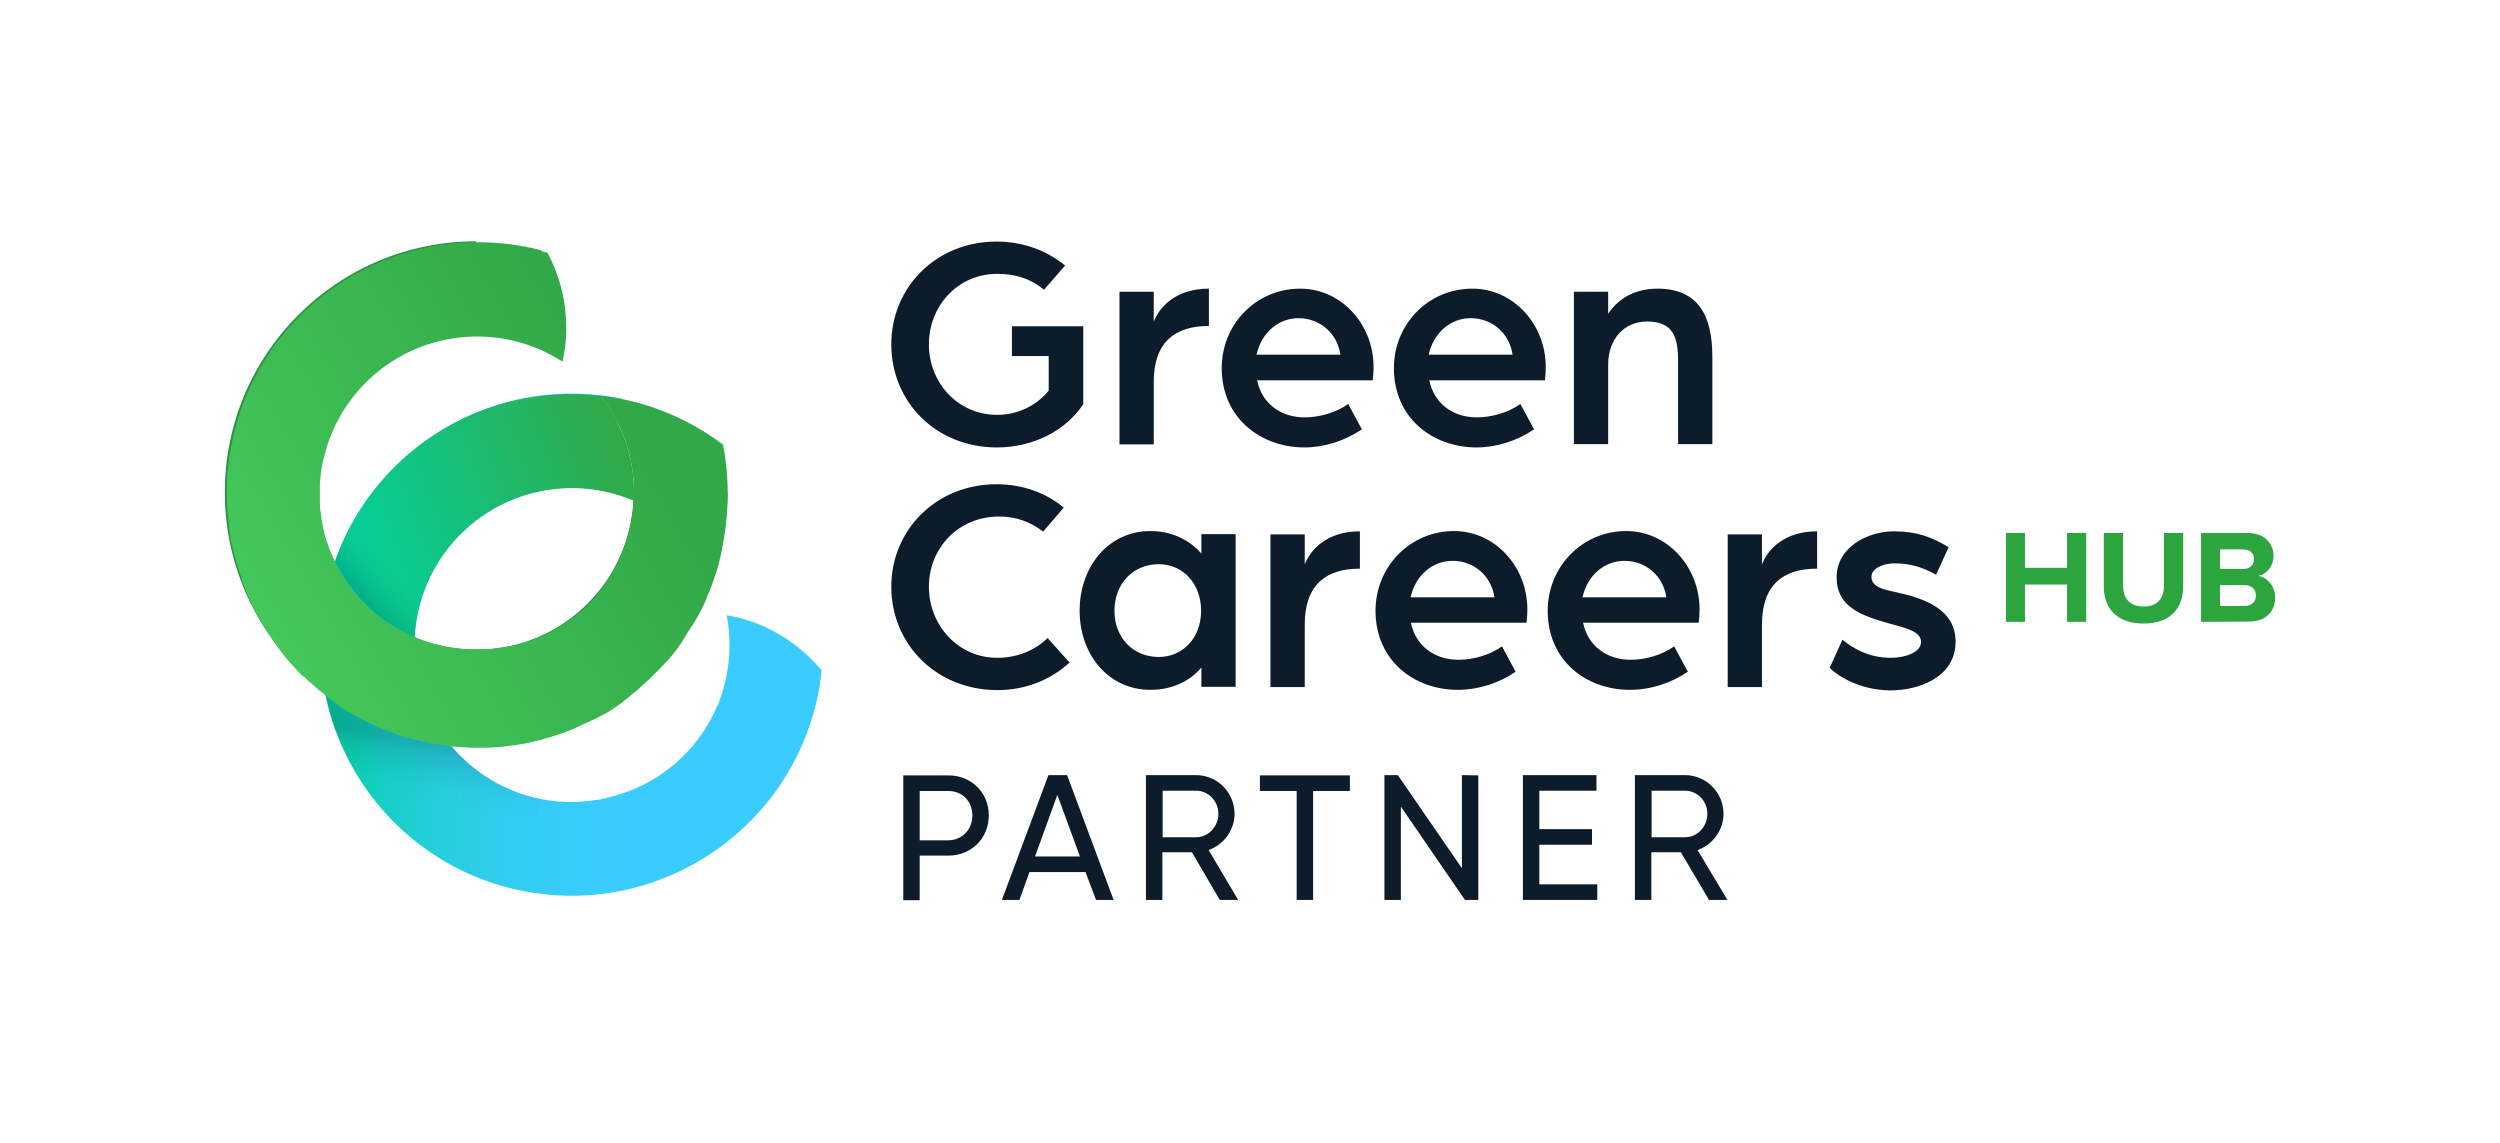 <?xml version="1.0" encoding="UTF-8"?> <svg xmlns="http://www.w3.org/2000/svg" xmlns:xlink="http://www.w3.org/1999/xlink" version="1.1" id="Layer_1" x="0px" y="0px" viewBox="0 0 897.3 410.2" style="enable-background:new 0 0 897.3 410.2;" xml:space="preserve"> <style type="text/css"> .st0{fill:#2B9343;} .st1{fill:url(#SVGID_1_);} .st2{opacity:0.2;fill:url(#SVGID_00000023966867137593351760000007851531369320502187_);enable-background:new ;} .st3{fill:url(#SVGID_00000059290477864395895330000008483378156881832379_);} .st4{fill:url(#SVGID_00000181799836802371328490000015501483119128541599_);} .st5{opacity:0.2;fill:url(#SVGID_00000077308870447140544360000013125949904341244059_);enable-background:new ;} .st6{fill:#0D1C2B;} .st7{fill:#2DA53F;} </style> <g> <path class="st0" d="M170.9,233.2c-31.2,0-56.5-25.3-56.5-56.5s25.3-56.4,56.5-56.4V86.6c-49.8,0-90.2,40.3-90.2,90.1 s40.4,90.1,90.2,90.1s90.2-40.3,90.2-90.1h-33.7C227.4,208,202.1,233.2,170.9,233.2z"></path> <linearGradient id="SVGID_1_" gradientUnits="userSpaceOnUse" x1="115.056" y1="1269.149" x2="294.9" y2="1269.149" gradientTransform="matrix(1 0 0 1 0 -1037.77)"> <stop offset="0" style="stop-color:#00D2A0"></stop> <stop offset="2.000000e-02" style="stop-color:#03D1A5"></stop> <stop offset="0.13" style="stop-color:#17CFC5"></stop> <stop offset="0.25" style="stop-color:#27CEDE"></stop> <stop offset="0.38" style="stop-color:#32CCF0"></stop> <stop offset="0.51" style="stop-color:#38CCFB"></stop> <stop offset="0.66" style="stop-color:#3BCCFF"></stop> </linearGradient> <path class="st1" d="M290.1,261.7c2.5-6.7,4.1-13.9,4.8-21.1c-5.6-6.7-12.9-12.4-21.5-16.1c-4.1-1.8-8.3-2.9-12.6-3.7 c1.5,7.5,1.3,14.9-0.1,22l0,0c-0.6,2.8-1.3,5.6-2.3,8.2c-0.1,0.3-0.3,0.6-0.3,0.9c-0.1,0.4-0.3,0.9-0.6,1.3 c-6.9,16.3-21.2,29.1-40,33.2v0.1c-7.5,1.6-15.4,1.9-23.4,0.3c-30.6-6.2-50.4-36-44.2-66.5c6.2-30.6,36-50.4,66.6-44.1l3.5-17.3 l3.2-15.8c-48.8-10-96.4,21.7-106.3,70.4c-10,48.8,21.7,96.4,70.4,106.2c43.5,8.8,86.1-15.4,101.8-55.2c0.1-0.4,0.3-0.9,0.6-1.3 C289.7,262.7,290,262.2,290.1,261.7z"></path> <linearGradient id="SVGID_00000049198936385344228760000011394245476434662790_" gradientUnits="userSpaceOnUse" x1="157.594" y1="1281.955" x2="145.553" y2="1350.316" gradientTransform="matrix(1 0 0 1 0 -1037.77)"> <stop offset="0.33" style="stop-color:#071D35"></stop> <stop offset="0.39" style="stop-color:#071D35;stop-opacity:0.61"></stop> <stop offset="0.47" style="stop-color:#071D35;stop-opacity:0.27"></stop> <stop offset="0.55" style="stop-color:#071D35;stop-opacity:7.000000e-02"></stop> <stop offset="0.64" style="stop-color:#071D35;stop-opacity:0"></stop> </linearGradient> <path style="opacity:0.2;fill:url(#SVGID_00000049198936385344228760000011394245476434662790_);enable-background:new ;" d=" M187.3,319.9c-41-8.3-69.9-43.2-72.2-83.2l39,18.9c7.3,15.5,21.7,27.5,39.8,31.2L187.3,319.9z"></path> <linearGradient id="SVGID_00000060712449511807708500000011458617263966791832_" gradientUnits="userSpaceOnUse" x1="120.733" y1="1240.459" x2="226.588" y2="1201.922" gradientTransform="matrix(1 0 0 1 0 -1037.77)"> <stop offset="0" style="stop-color:#00D2A0"></stop> <stop offset="1" style="stop-color:#32A948"></stop> </linearGradient> <path style="fill:url(#SVGID_00000060712449511807708500000011458617263966791832_);" d="M137.4,222.2c3.7,2.6,7.5,4.8,11.4,6.6 c1.6-30.3,26.9-54.2,57.6-53.6c7.5,0.1,14.5,1.8,21.1,4.5c0.7-13.3-3.4-26.8-11.9-37.6c-2.8-0.3-5.6-0.6-8.5-0.6 c-40-0.9-74.3,24.3-86.8,60C124.1,209.3,129.8,216.5,137.4,222.2z"></path> <linearGradient id="SVGID_00000108281620546258268140000002055774118357717669_" gradientUnits="userSpaceOnUse" x1="93.459" y1="1260.645" x2="245.338" y2="1172.866" gradientTransform="matrix(1 0 0 1 0 -1037.77)"> <stop offset="0" style="stop-color:#44C75B"></stop> <stop offset="0.85" style="stop-color:#32A948"></stop> </linearGradient> <path style="fill:url(#SVGID_00000108281620546258268140000002055774118357717669_);" d="M259.5,159.6 c-12.4-9.4-27.5-15.7-43.9-17.6c8.2,10.5,12.6,23.9,11.9,37.6c-0.3,4.2-0.9,8.6-2.2,12.9c-0.6,2.2-1.3,4.1-2.2,6.2 c-0.3,0.7-0.6,1.5-1,2.2c0,0.1-0.1,0.1-0.1,0.3c-0.4,0.7-0.7,1.6-1.2,2.3c0,0.1-0.1,0.1-0.1,0.3c-0.4,0.7-0.7,1.5-1.2,2.2 c-0.1,0.1-0.1,0.3-0.3,0.4c-0.4,0.6-0.7,1.2-1.2,1.8c-0.1,0.3-0.3,0.4-0.4,0.7c-0.3,0.4-0.7,1-1,1.5c-0.3,0.3-0.4,0.6-0.7,1 s-0.6,0.7-0.9,1.2c-0.3,0.4-0.6,0.7-1,1.2c-0.3,0.3-0.4,0.6-0.7,0.9c-0.4,0.4-0.7,0.9-1.2,1.3c-0.3,0.3-0.4,0.4-0.7,0.7 c-0.4,0.4-0.9,0.9-1.3,1.3c-0.1,0.1-0.4,0.4-0.6,0.6c-0.4,0.4-1,0.9-1.5,1.3c-0.1,0.1-0.4,0.3-0.6,0.4c-0.4,0.4-1,0.9-1.5,1.2 c-0.1,0.1-0.4,0.3-0.6,0.4c-0.4,0.4-1,0.7-1.5,1.2c-0.3,0.1-0.4,0.3-0.7,0.4c-0.4,0.3-1,0.6-1.5,1c-0.3,0.1-0.6,0.3-0.9,0.4 c-0.4,0.3-0.9,0.6-1.5,0.9c-0.3,0.1-0.6,0.4-1,0.6c-0.4,0.3-0.9,0.4-1.3,0.7c-0.4,0.1-0.7,0.4-1.2,0.6c-0.4,0.1-0.7,0.4-1.2,0.6 c-0.4,0.1-0.9,0.4-1.3,0.6c-0.3,0.1-0.7,0.3-1,0.4c-0.4,0.1-1,0.4-1.5,0.6c-0.3,0.1-0.6,0.1-0.9,0.3c-0.6,0.1-1.2,0.4-1.8,0.6 c-0.3,0.1-0.6,0.1-0.9,0.3c-0.6,0.1-1.2,0.3-1.8,0.4c-0.3,0-0.4,0.1-0.7,0.1c-0.6,0.1-1.3,0.3-1.9,0.4c-0.3,0-0.4,0.1-0.7,0.1 c-0.6,0.1-1.3,0.3-1.9,0.3c-0.3,0-0.6,0.1-0.9,0.1c-0.6,0.1-1.3,0.1-1.9,0.3c-0.3,0-0.6,0-1,0.1c-0.6,0-1.2,0.1-1.8,0.1 c-0.4,0-0.7,0-1.2,0s-1,0-1.5,0s-1,0-1.5,0s-0.7,0-1.2,0c-0.6,0-1.3,0-1.9-0.1c-0.3,0-0.6,0-0.9,0c-0.7,0-1.5-0.1-2.2-0.3 c-0.1,0-0.4,0-0.6,0c-0.9-0.1-1.6-0.3-2.5-0.4c-0.1,0-0.1,0-0.3,0c-0.9-0.1-1.8-0.3-2.6-0.6H158c-0.9-0.1-1.6-0.4-2.5-0.6 c-0.1,0-0.3,0-0.4-0.1c-2.2-0.6-4.2-1.3-6.3-2.2c-13-5.6-23-15.5-28.9-27.5c-0.1-0.3-0.3-0.7-0.4-1c-0.1-0.4-0.4-0.9-0.6-1.3 c-0.1-0.3-0.3-0.6-0.4-1s-0.4-1-0.6-1.6c-0.1-0.3-0.1-0.6-0.3-0.9c-0.1-0.6-0.4-1.2-0.6-1.6c-0.1-0.3-0.1-0.6-0.3-0.7 c-0.1-0.6-0.3-1.2-0.4-1.8c0-0.3-0.1-0.4-0.1-0.7c-0.1-0.6-0.3-1.3-0.4-1.9c0-0.3-0.1-0.4-0.1-0.7c-0.1-0.6-0.3-1.3-0.3-1.9 c0-0.3-0.1-0.4-0.1-0.7c-0.1-0.6-0.1-1.3-0.3-1.9c0-0.3,0-0.6-0.1-0.7c0-0.6-0.1-1.2-0.1-1.8c0-0.3,0-0.6,0-0.9c0-0.6,0-1.2,0-1.8 c0-0.3,0-0.7,0-1c0-0.4,0-1,0-1.5s0-0.9,0-1.3c0-0.3,0-0.7,0-1c0.3-4,0.9-7.8,2.1-11.7c0.6-2.2,1.3-4.2,2.2-6.3 c1.5-3.7,3.4-7.2,5.6-10.3c17.4-25.2,51.6-31.9,77.2-15.4c0.9-4.2,1.5-8.6,1.3-13c-0.1-9.4-2.5-18.3-6.7-26.1 c-0.7-0.1-1.5-0.4-2.2-0.6c0-0.1,0-0.1-0.1-0.3c-36.9-9.5-75.7,5.1-97.1,36.2c0,0.1-0.1,0.1-0.1,0.3c-3.5,5.1-6.4,10.5-8.9,16.5 c-1.3,3.1-2.3,6.2-3.2,9.2c0,0.1-0.1,0.4-0.1,0.6c-0.4,1.3-0.7,2.5-1,3.8c0,0.1,0,0.3-0.1,0.4c-0.3,1.3-0.6,2.6-0.9,4.1 c0,0.1,0,0.4-0.1,0.6c-0.3,1.3-0.4,2.6-0.6,4c0,0.3,0,0.6-0.1,0.9c-0.1,1.2-0.3,2.3-0.4,3.4c0,0.4,0,1-0.1,1.5c0,1-0.1,1.9-0.1,2.9 c0,0.6,0,1.3,0,2.1c0,0.7,0,1.6,0,2.3c0,0.9,0,1.6,0.1,2.5c0,0.6,0,1.3,0.1,1.9c0,0.9,0.1,1.9,0.3,2.8c0,0.4,0.1,1,0.1,1.5 c0.1,1,0.3,2.1,0.4,3.1c0,0.4,0.1,0.9,0.1,1.3c0.1,1,0.4,2.1,0.6,3.1c0.1,0.4,0.1,0.7,0.3,1.2c0.3,1,0.4,2.1,0.7,3.1 c0.1,0.4,0.1,0.7,0.3,1.2c0.3,1,0.6,1.9,0.9,2.9c0.1,0.4,0.3,0.9,0.4,1.3c0.3,0.9,0.6,1.8,0.9,2.8c0.1,0.4,0.3,1,0.4,1.5 c0.3,0.9,0.6,1.6,1,2.5c0.3,0.6,0.4,1,0.6,1.6c0.3,0.7,0.6,1.5,1,2.2c0.3,0.6,0.6,1.3,0.9,1.9c0.3,0.6,0.6,1.3,0.9,1.9 c0.3,0.7,0.7,1.3,1,2.1c0.3,0.4,0.6,1,0.9,1.6c0.4,0.7,0.9,1.5,1.3,2.2c0.3,0.4,0.6,0.9,0.9,1.3c0.4,0.7,1,1.6,1.6,2.3 c0.3,0.4,0.4,0.7,0.7,1.2c0.6,0.9,1.2,1.6,1.8,2.5c0.3,0.3,0.4,0.6,0.7,1c0.6,0.9,1.3,1.6,1.9,2.5c0.3,0.3,0.6,0.6,0.7,0.9 c0.7,0.7,1.3,1.6,2.1,2.3c0.3,0.3,0.6,0.6,0.9,1c0.7,0.7,1.3,1.5,2.1,2.2c0.4,0.4,0.7,0.7,1.2,1c0.6,0.6,1.3,1.3,2.1,1.9 c0.4,0.4,1,0.9,1.5,1.3c0.6,0.6,1.2,1,1.8,1.6c0.6,0.4,1.3,1,1.9,1.5c0.4,0.4,1,0.7,1.5,1.2c0.7,0.6,1.6,1.2,2.3,1.8 c0.4,0.3,0.7,0.6,1.2,0.9c1,0.6,1.9,1.3,2.9,1.9c0.3,0.1,0.4,0.3,0.7,0.4c1.2,0.7,2.2,1.3,3.4,1.9c0.1,0.1,0.3,0.1,0.4,0.3 c1.2,0.6,2.5,1.3,3.8,1.9c0.1,0,0.3,0.1,0.3,0.1c1.2,0.6,2.3,1.2,3.7,1.6c0.1,0.1,0.4,0.1,0.6,0.3h0.1c0.9,0.4,1.9,0.7,2.9,1.2 c0.6,0.1,1,0.4,1.6,0.6s1.2,0.4,1.6,0.6c1,0.3,1.9,0.6,2.9,0.9h0.1c0.3,0.1,0.4,0.1,0.7,0.1c8.3,2.3,16.8,3.5,25.3,3.4 c5.9,0,11.6-0.7,17.3-1.8c0.1,0,0.3,0,0.3-0.1c1.3-0.3,2.5-0.6,3.8-0.9c0.3,0,0.6-0.1,0.9-0.3c1.2-0.3,2.2-0.6,3.2-0.9 c0.4-0.1,0.9-0.3,1.2-0.4c0.9-0.3,1.9-0.6,2.8-0.9c0.6-0.1,1-0.4,1.6-0.6c0.7-0.3,1.5-0.6,2.3-0.9c0.6-0.3,1.3-0.6,1.9-0.9 c0.6-0.3,1.3-0.6,1.9-0.9c0.7-0.3,1.5-0.7,2.2-1c0.4-0.3,1-0.4,1.5-0.7c0.9-0.4,1.6-0.9,2.5-1.3c0.4-0.3,0.7-0.4,1.2-0.6 c0.9-0.4,1.8-1,2.6-1.6c0.3-0.1,0.6-0.4,0.9-0.6c0.9-0.6,1.8-1.2,2.6-1.8c0.3-0.1,0.6-0.4,0.7-0.6c0.9-0.6,1.8-1.3,2.6-2.1 c0.3-0.1,0.4-0.3,0.7-0.6c0.9-0.7,1.8-1.3,2.6-2.2c0.3-0.1,0.4-0.4,0.6-0.6c0.9-0.7,1.6-1.5,2.5-2.2c0.3-0.1,0.4-0.4,0.6-0.6 c0.7-0.7,1.6-1.5,2.3-2.3c0.3-0.3,0.4-0.4,0.7-0.7c0.7-0.7,1.5-1.5,2.2-2.3c0.3-0.3,0.6-0.6,0.9-0.9c0.6-0.7,1.3-1.5,1.9-2.2 c0.3-0.4,0.6-0.7,0.9-1.2c0.6-0.7,1.2-1.5,1.6-2.2c0.4-0.4,0.7-1,1-1.5c0.4-0.6,0.9-1.3,1.3-2.1c0.4-0.6,0.7-1.3,1.2-1.9 c0.4-0.6,0.7-1.2,1.2-1.8c0.4-0.7,0.9-1.5,1.3-2.2c0.3-0.6,0.6-1,0.9-1.6c0.4-0.9,0.9-1.6,1.3-2.5c0.3-0.4,0.4-1,0.7-1.5 c0.4-0.7,0.7-1.6,1-2.5c0.3-0.6,0.4-1,0.7-1.6c0.6-1.5,1.2-2.9,1.6-4.4c0.6-1.6,1.2-3.2,1.6-4.8 C261.7,187.6,262.2,173.3,259.5,159.6L259.5,159.6z"></path> <linearGradient id="SVGID_00000178201006681534751410000004859332176538676384_" gradientUnits="userSpaceOnUse" x1="132.654" y1="1256.46" x2="217.799" y2="1182.398" gradientTransform="matrix(1 0 0 1 0 -1037.77)"> <stop offset="0" style="stop-color:#071D35"></stop> <stop offset="0.15" style="stop-color:#33AA49;stop-opacity:0"></stop> </linearGradient> <path style="opacity:0.2;fill:url(#SVGID_00000178201006681534751410000004859332176538676384_);enable-background:new ;" d=" M137.4,222.2c3.7,2.6,7.5,4.8,11.4,6.6c1.6-30.3,26.9-54.2,57.6-53.6c7.5,0.1,14.5,1.8,21.1,4.5c0.7-13.3-3.4-26.8-11.9-37.6 c-2.8-0.3-5.6-0.6-8.5-0.6c-40-0.9-74.3,24.3-86.8,60C124.1,209.3,129.8,216.5,137.4,222.2z"></path> </g> <path class="st6" d="M319.9,123.6c0-20.5,16.1-36.9,37.8-36.9c9.6,0,18.1,3.3,24.6,8.6l-7.6,8.7c-4.9-4.1-10.4-5.7-16.8-5.7 c-14.1,0-24.5,11.5-24.5,25.3s10.4,25.3,24.5,25.3c7.5,0,14.2-3.4,18.5-8.7v-12.4h-13.2v-10.7h25.6v28c-6.4,9.6-18.1,15.5-31,15.5 C335.9,160.6,319.9,144.2,319.9,123.6L319.9,123.6z M401.8,104.7h12.3v10.8c2.1-5.5,8.1-11.9,19.8-11.9V117 c-12.1,0-19.8,5.7-19.8,20.1v22.4h-12.3V104.7z M438.5,132.1c0-15.7,12.3-28.5,28.2-28.5c14.6,0,26.3,12.7,26.3,28.1 c0,2.3-0.3,4.8-0.3,4.8h-41.5c1.8,8.7,8.9,13.3,17,13.3c5.5,0,11.3-1.7,15.7-4.8l4.9,9.1c-6.2,4.2-13.5,6.5-20.8,6.5 C452.5,160.5,438.5,150.1,438.5,132.1z M481.1,127.3c-1.2-7.9-7.5-13.1-15.1-13.1c-7.1,0-13.3,5.2-15,13.1H481.1z M500.3,132.1 c0-15.7,12.3-28.5,28.2-28.5c14.6,0,26.3,12.7,26.3,28.1c0,2.3-0.3,4.8-0.3,4.8H513c1.8,8.7,8.9,13.3,17,13.3 c5.5,0,11.3-1.7,15.7-4.8l4.9,9.1c-6.2,4.2-13.5,6.5-20.8,6.5C514.2,160.5,500.3,150.1,500.3,132.1z M542.9,127.3 c-1.2-7.9-7.5-13.1-15.1-13.1c-7.1,0-13.3,5.2-15,13.1H542.9z M564.9,104.7h12.3v7.9c4.1-6.1,10.4-9,17.7-9 c14.8,0,19.7,9.9,19.7,24.4v31.4h-12.3v-29.8c0-9-2-14.2-11.2-14.2c-8.1,0-13.9,6.3-13.9,15.4v28.6h-12.3V104.7L564.9,104.7z M319.9,210.6c0-20.4,16.1-36.8,37.8-36.8c9.3,0,17.8,3.1,24.1,8.4l-7.4,8.6c-4.9-3.8-10.2-5.4-15.8-5.4 c-14.8,0-25.2,11.5-25.2,25.2s10.4,25.5,24.5,25.5c7,0,13.4-2.5,18.1-7.1l7.9,8.8c-6.6,6.1-15.7,9.9-26,9.9 C335.9,247.6,319.9,231.1,319.9,210.6L319.9,210.6z M387.5,219.2c0-15.8,10.3-28.6,25.4-28.6c7.4,0,13.9,3,18.3,8.1v-7h12.3v54.8 h-12.3v-6.9c-4.3,5.1-10.8,8-18.3,8C397.8,247.6,387.5,234.9,387.5,219.2z M431.1,219.2c0-9.6-6.4-16.7-15.2-16.7 c-9.3,0-15.9,7.1-15.9,16.7c0,9.6,6.6,16.6,15.9,16.6C424.6,235.8,431.1,228.9,431.1,219.2z M456,191.8h12.3v10.8 c2.1-5.5,8.1-11.9,19.8-11.9v13.4c-12.1,0-19.8,5.7-19.8,20.1v22.4H456V191.8L456,191.8z M493.7,219.2c0-15.7,12.3-28.6,28.2-28.6 c14.6,0,26.3,12.7,26.3,28.1c0,2.3-0.3,4.8-0.3,4.8h-41.5c1.8,8.7,8.9,13.3,17,13.3c5.5,0,11.3-1.7,15.7-4.8l4.9,9.1 c-6.2,4.2-13.5,6.5-20.8,6.5C507.7,247.6,493.7,237.2,493.7,219.2z M536.4,214.4c-1.2-7.9-7.5-13.1-15.1-13.1 c-7.1,0-13.3,5.2-15,13.1H536.4z M555.5,219.2c0-15.7,12.3-28.6,28.2-28.6c14.6,0,26.3,12.7,26.3,28.1c0,2.3-0.3,4.8-0.3,4.8h-41.5 c1.8,8.7,8.9,13.3,17,13.3c5.5,0,11.3-1.7,15.7-4.8l4.9,9.1c-6.2,4.2-13.5,6.5-20.8,6.5C569.4,247.6,555.5,237.2,555.5,219.2z M598.1,214.4c-1.2-7.9-7.5-13.1-15.1-13.1c-7.1,0-13.3,5.2-15,13.1H598.1z M620.1,191.8h12.3v10.8c2.1-5.5,8.1-11.9,19.8-11.9v13.4 c-12.1,0-19.8,5.7-19.8,20.1v22.4h-12.3V191.8L620.1,191.8z M656.7,239.7l4.6-10.1c3.5,2.9,9.2,6.5,17.4,6.5c5,0,10.8-1.9,10.8-5.7 s-5.5-5-11-6.5c-10.4-2.9-19.3-6-19.3-16.7s11-16.5,20.6-16.5c8.2,0,13.6,2.1,19.6,5.7l-4.5,9.9c-4.9-2.8-9.5-4.1-15-4.1 c-4.1,0-8.2,1.9-8.2,4.8c0,3.8,4.5,4.6,9.4,5.7c10.2,2.2,20.8,6.3,20.8,17.6c0,12.8-13.2,17.5-23.4,17.5 C667.4,247.7,659.6,242.6,656.7,239.7L656.7,239.7z"></path> <path class="st7" d="M741.9,223.2v-13.4h-15.1v13.4H720v-31.9h6.8v12.5h15.1v-12.5h6.9v31.9H741.9z M755.1,191.3h6.9v18.9 c0,4.5,2.4,7.5,7.4,7.5s7.3-3.1,7.3-7.5v-18.9h6.9v19.1c0,7.9-4.6,13.4-14.2,13.4c-9.7,0-14.3-5.5-14.3-13.3L755.1,191.3 L755.1,191.3z M790,223.2v-31.9h16.8c6.1,0,9.2,3.9,9.2,8.1c0,4-2.5,6.7-5.5,7.3c3.4,0.5,6.1,3.8,6.1,7.8c0,4.8-3.2,8.6-9.3,8.6 L790,223.2L790,223.2z M796.8,204.2h8.5c2.3,0,3.7-1.5,3.7-3.5c0-2.1-1.4-3.5-3.7-3.5h-8.5V204.2z M796.8,217.5h8.8 c2.6,0,4.1-1.5,4.1-3.8c0-2-1.4-3.7-4.1-3.7h-8.8V217.5z"></path> <g> <path class="st6" d="M354.9,292.7c0,8.1-6.2,14.4-14.5,14.4h-10.3v16h-5.9v-44.8h16.2C348.7,278.3,354.9,284.5,354.9,292.7z M349,292.7c0-5.1-3.6-8.8-8.6-8.8h-10.3v17.7h10.3C345.4,301.5,349,297.7,349,292.7z"></path> <path class="st6" d="M389.6,313h-20.1l-3.6,10h-6.3l16.7-44.8h6.7l16.7,44.8h-6.3L389.6,313z M387.6,307.4l-8.1-22.1l-8,22.1H387.6 z"></path> <path class="st6" d="M427.8,305.9h-10.6V323h-5.9v-44.8h17.9c7.7,0,13.9,6.2,13.9,13.9c0,5.9-3.9,11.1-9.3,13l10.6,17.9h-6.6 L427.8,305.9z M417.3,300.5h12c4.4,0,8-3.8,8-8.4s-3.6-8.3-8-8.3h-12V300.5z"></path> <path class="st6" d="M484.5,283.9h-13.2V323h-5.9v-39.1h-13.2v-5.6h32.3L484.5,283.9L484.5,283.9z"></path> <path class="st6" d="M530.6,278.3V323h-4.8l-23-33.5V323h-5.9v-44.8h4.8l23,33.4v-33.4L530.6,278.3L530.6,278.3z"></path> <path class="st6" d="M573.3,317.4v5.6h-26.7v-44.8H573v5.6h-20.5v13.8h18.9v5.6h-18.9v14.2L573.3,317.4L573.3,317.4z"></path> <path class="st6" d="M603.3,305.9h-10.6V323h-5.9v-44.8h17.9c7.7,0,13.9,6.2,13.9,13.9c0,5.9-3.9,11.1-9.3,13L620,323h-6.6 L603.3,305.9z M592.8,300.5h12c4.4,0,8-3.8,8-8.4s-3.6-8.3-8-8.3h-12V300.5z"></path> </g> </svg> 